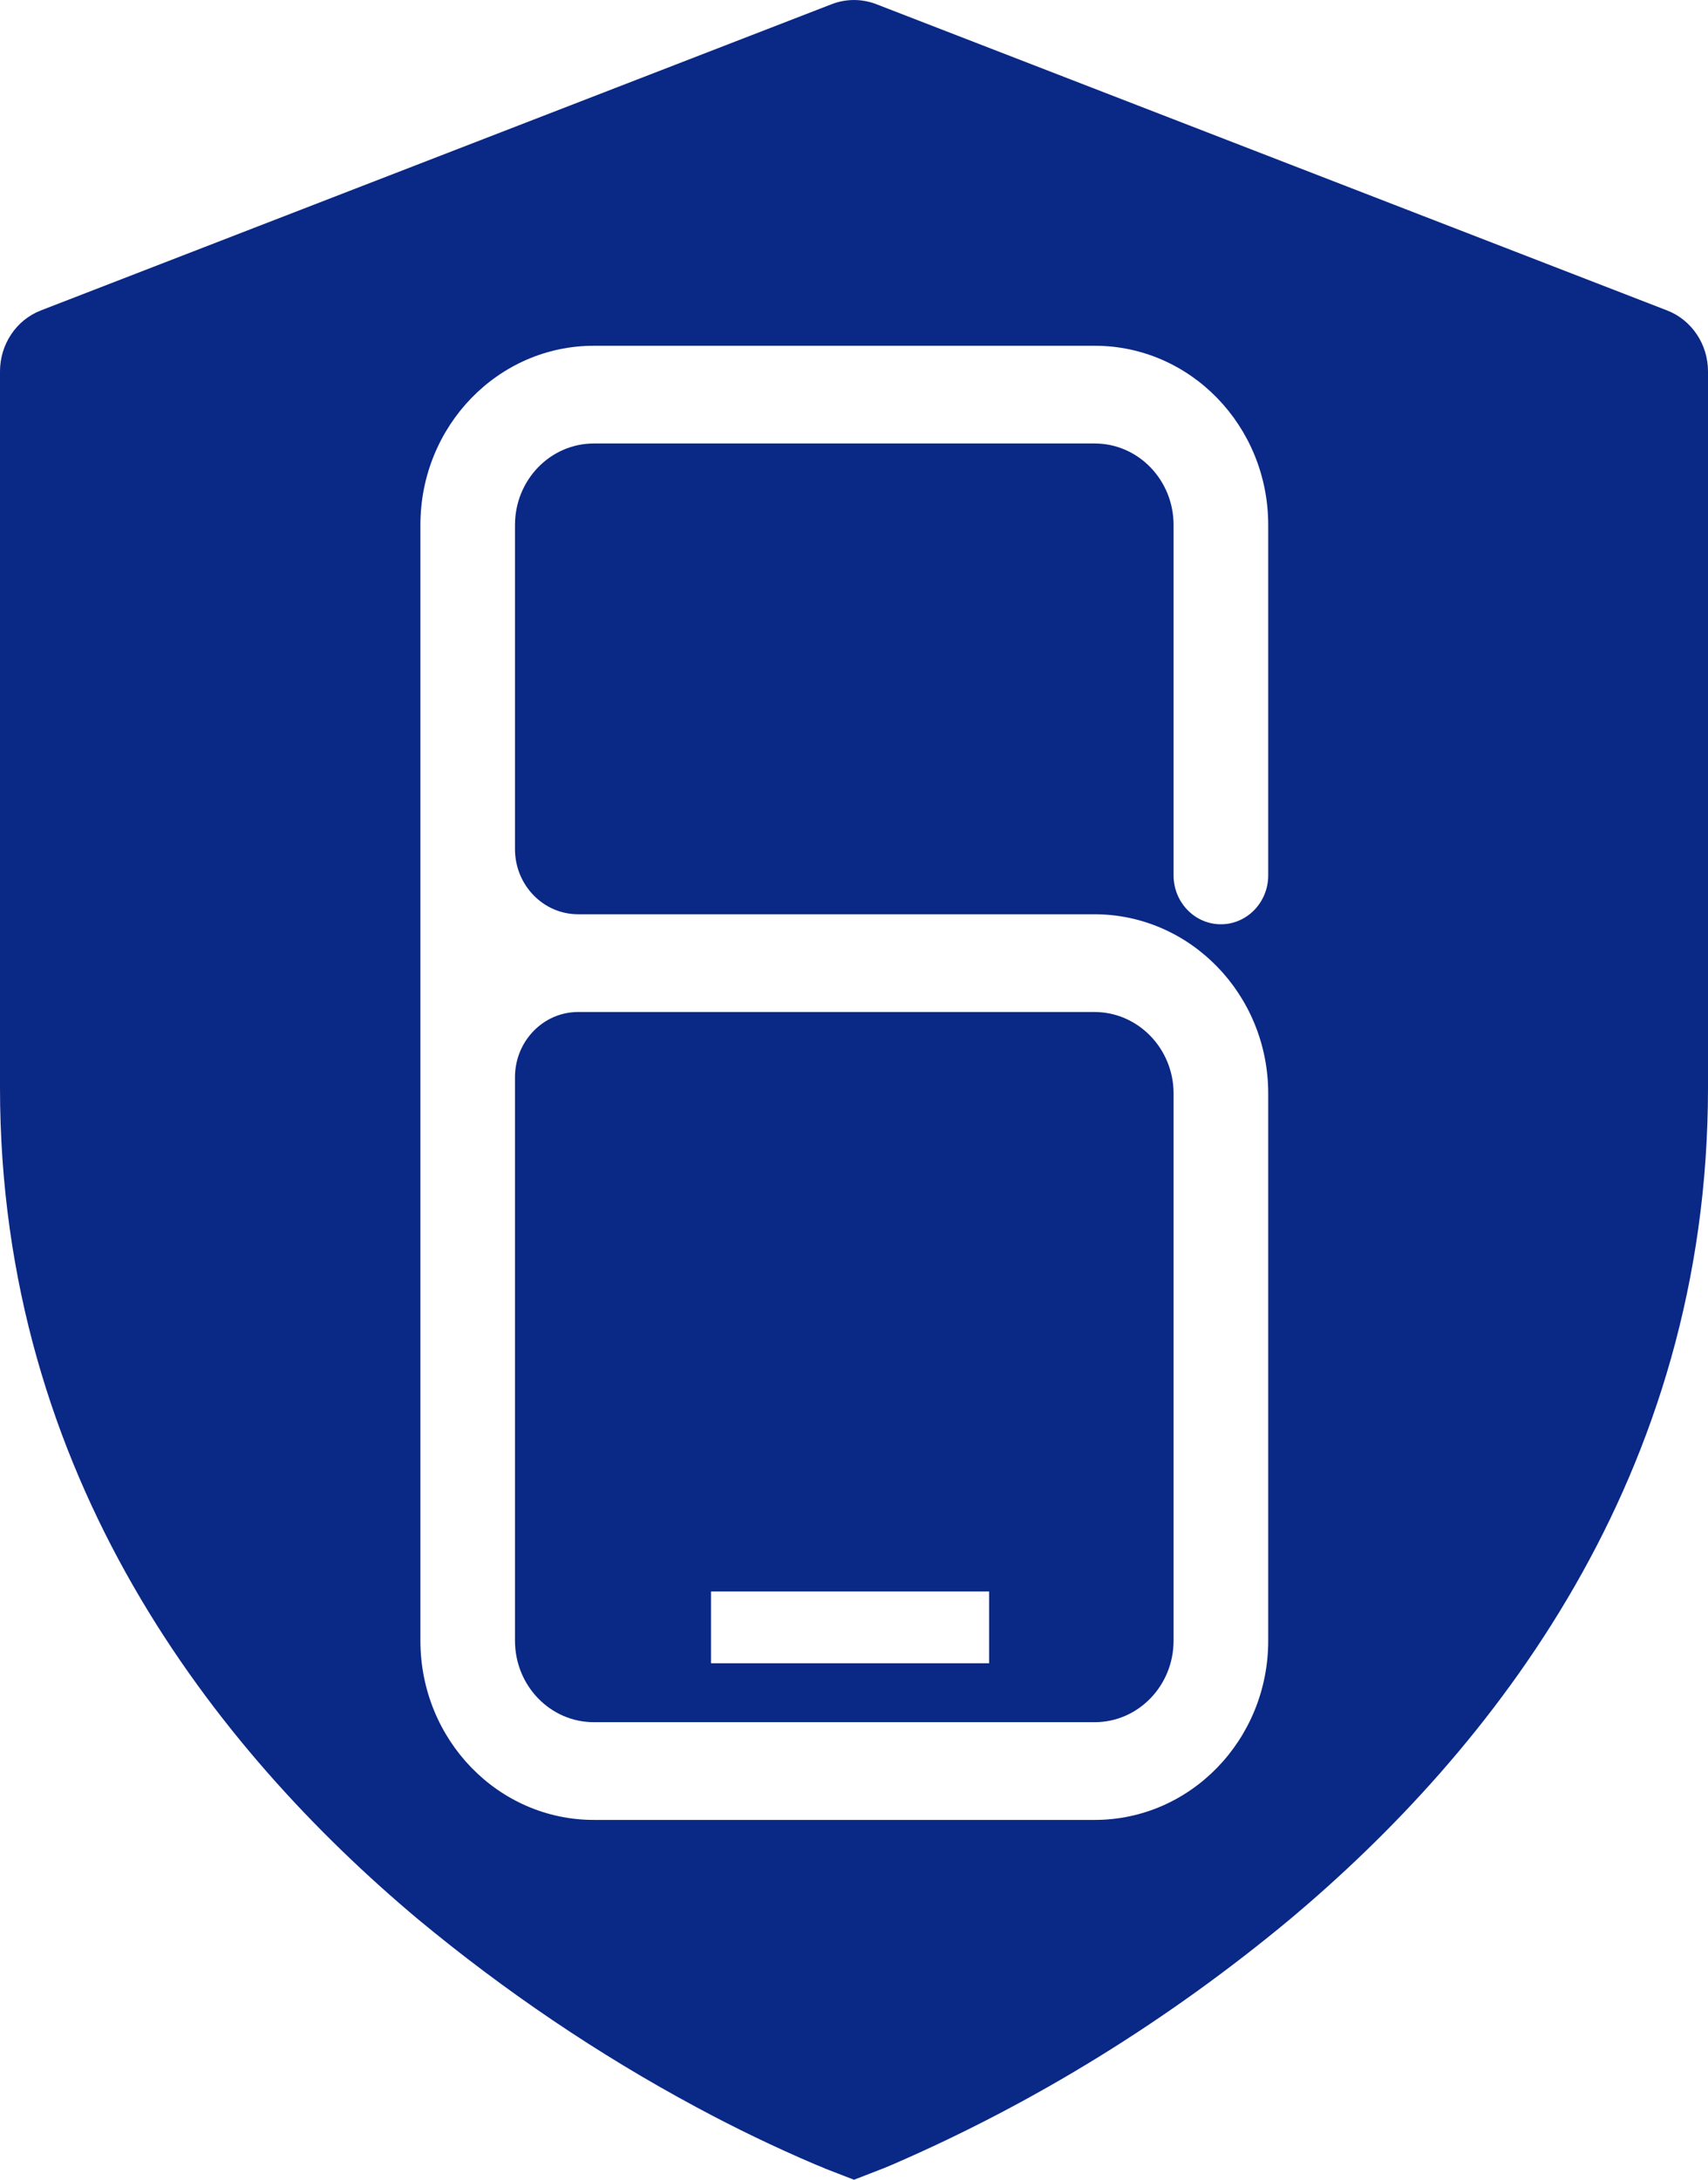 <svg width="29" height="37" viewBox="0 0 29 37" fill="none" xmlns="http://www.w3.org/2000/svg">
<path fill-rule="evenodd" clip-rule="evenodd" d="M18.582 17.178C19.324 17.178 19.926 17.8 19.926 18.561V27.85C19.926 28.613 19.326 29.233 18.587 29.233H10.083C9.344 29.233 8.744 28.614 8.744 27.85V18.284C8.744 17.674 9.224 17.178 9.816 17.178H18.582ZM12.072 27.014V28.233H16.794V27.014H12.072Z" fill="#0A2885"/>
<path fill-rule="evenodd" clip-rule="evenodd" d="M14.124 0.07C14.366 -0.023 14.633 -0.023 14.876 0.07L28.304 5.269C28.722 5.43 29 5.843 29 6.304V18.462C29 25.081 25.327 29.707 21.901 32.579C19.834 34.297 17.566 35.697 15.158 36.74L15.032 36.793L14.996 36.808L14.986 36.811L14.5 37L14.02 36.814C14.016 36.812 14.012 36.81 14.008 36.809L14.004 36.808L13.968 36.791L13.842 36.74C13.158 36.448 12.485 36.124 11.826 35.769C10.162 34.875 8.579 33.806 7.099 32.579C3.674 29.707 2.88968e-05 25.081 0 18.462V6.304C0 5.843 0.277 5.43 0.695 5.269L14.124 0.07ZM10.083 5.869C8.457 5.869 7.138 7.231 7.138 8.911V27.85C7.138 29.53 8.457 30.892 10.083 30.892H18.587C20.214 30.892 21.533 29.53 21.533 27.85V18.561C21.533 16.878 20.206 15.519 18.582 15.519H9.816C9.224 15.519 8.744 15.024 8.744 14.413V8.911C8.744 8.147 9.344 7.528 10.083 7.528H18.587C19.326 7.528 19.926 8.147 19.926 8.911V14.859C19.926 15.317 20.286 15.689 20.73 15.689C21.173 15.689 21.533 15.317 21.533 14.859V8.911C21.533 7.231 20.214 5.869 18.587 5.869H10.083Z" fill="#0A2885"/>
</svg>

